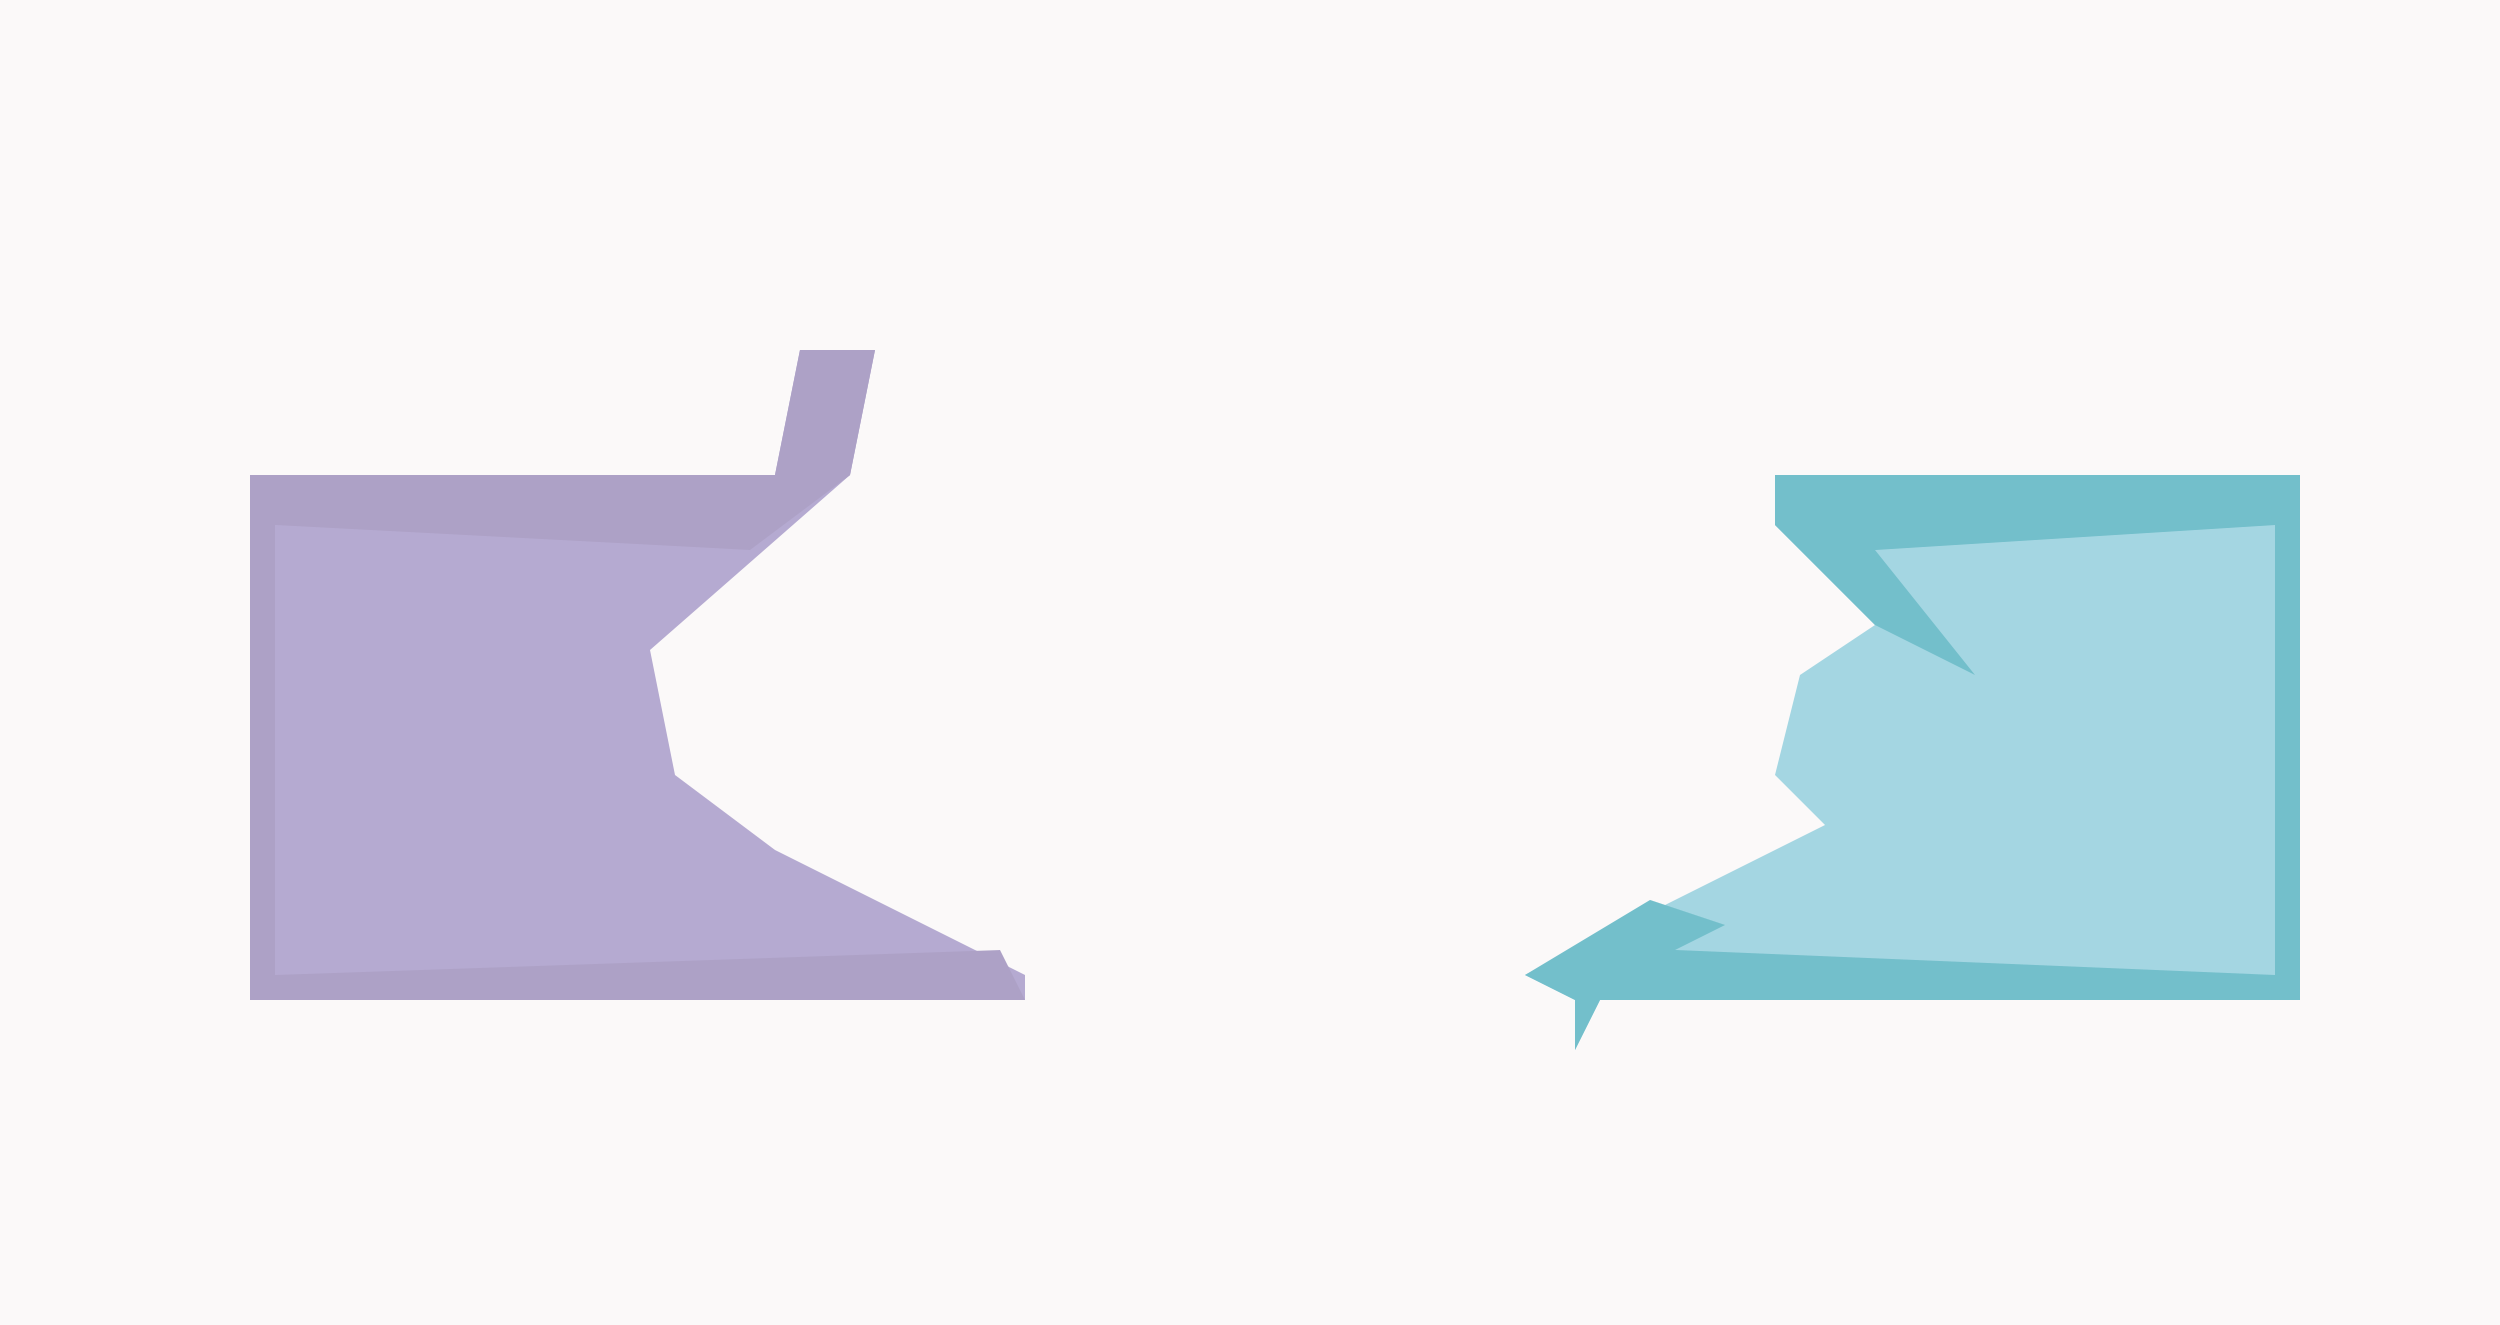 <?xml version="1.0" encoding="UTF-8"?>
<svg version="1.1" xmlns="http://www.w3.org/2000/svg" width="100" height="53">
<path d="M0,0 L100,0 L100,53 L0,53 Z " fill="#FBF9F9" transform="translate(0,0)"/>
<path d="M0,0 L21,0 L21,21 L-7,21 L-8,23 L-8,21 L-10,20 L2,14 L0,12 L1,8 L4,6 L0,2 Z " fill="#A4D6E2" transform="translate(71,19)"/>
<path d="M0,0 L3,0 L2,5 L-6,12 L-5,17 L-1,20 L9,25 L9,26 L-22,26 L-22,5 L-1,5 Z " fill="#B5AAD1" transform="translate(32,14)"/>
<path d="M0,0 L21,0 L21,21 L-7,21 L-8,23 L-8,21 L-10,20 L-5,17 L-2,18 L-4,19 L20,20 L20,2 L4,3 L8,8 L4,6 L0,2 Z " fill="#73BFCB" transform="translate(71,19)"/>
<path d="M0,0 L3,0 L2,5 L-2,8 L-21,7 L-21,25 L8,24 L9,26 L-22,26 L-22,5 L-1,5 Z " fill="#ADA1C6" transform="translate(32,14)"/>
</svg>
